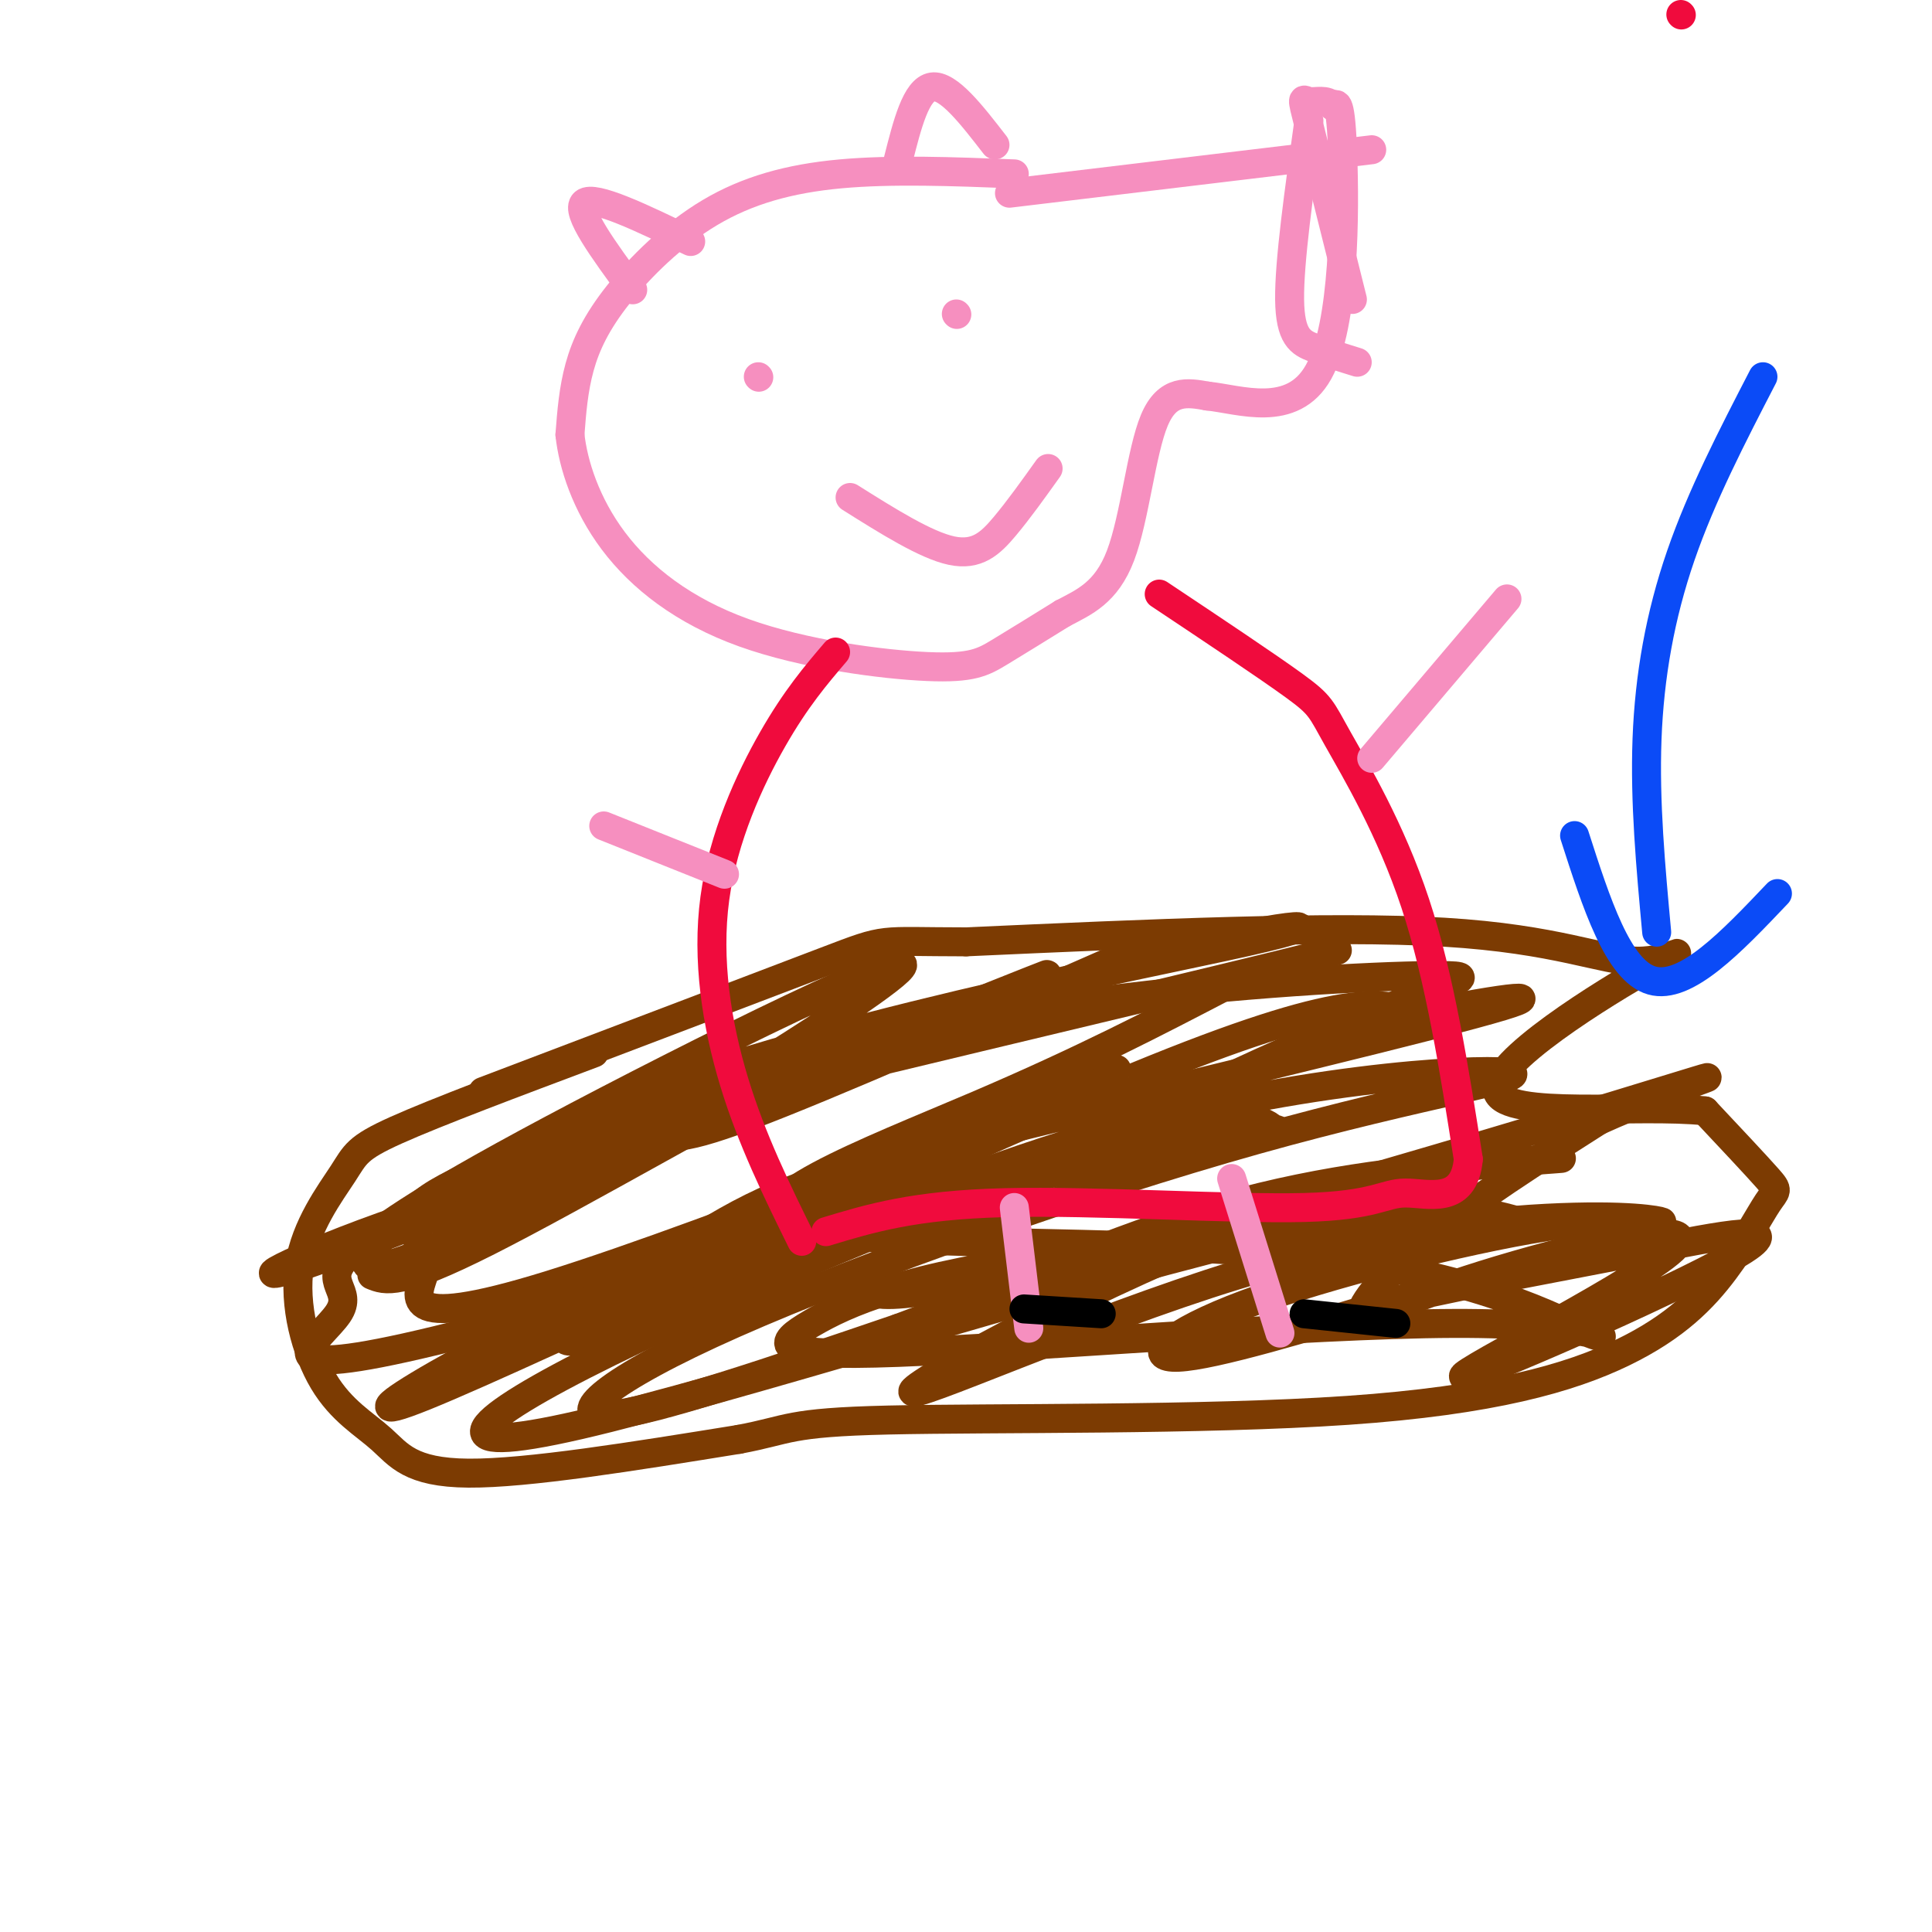 <svg viewBox='0 0 400 400' version='1.1' xmlns='http://www.w3.org/2000/svg' xmlns:xlink='http://www.w3.org/1999/xlink'><g fill='none' stroke='rgb(124,59,2)' stroke-width='6' stroke-linecap='round' stroke-linejoin='round'><path d='M123,218c-16.374,6.146 -32.749,12.292 -41,16c-8.251,3.708 -8.379,4.979 -11,9c-2.621,4.021 -7.735,10.793 -9,19c-1.265,8.207 1.321,17.849 5,24c3.679,6.151 8.452,8.810 12,12c3.548,3.190 5.871,6.911 18,7c12.129,0.089 34.065,-3.456 56,-7'/><path d='M153,298c10.764,-2.004 9.675,-3.515 31,-4c21.325,-0.485 65.065,0.055 95,-2c29.935,-2.055 46.065,-6.705 57,-12c10.935,-5.295 16.673,-11.234 21,-17c4.327,-5.766 7.242,-11.360 9,-14c1.758,-2.640 2.359,-2.326 0,-5c-2.359,-2.674 -7.680,-8.337 -13,-14'/><path d='M353,230c-13.655,-1.483 -41.291,1.810 -43,-4c-1.709,-5.810 22.511,-20.722 32,-26c9.489,-5.278 4.247,-0.921 -3,-1c-7.247,-0.079 -16.499,-4.594 -40,-6c-23.501,-1.406 -61.250,0.297 -99,2'/><path d='M200,195c-18.689,0.000 -15.911,-1.000 -29,4c-13.089,5.000 -42.044,16.000 -71,27'/><path d='M77,264c2.798,1.151 5.595,2.302 24,-7c18.405,-9.302 52.417,-29.055 72,-39c19.583,-9.945 24.737,-10.080 19,-6c-5.737,4.080 -22.366,12.375 -44,20c-21.634,7.625 -48.273,14.580 -69,22c-20.727,7.420 -35.542,15.305 -5,4c30.542,-11.305 106.441,-41.802 132,-52c25.559,-10.198 0.780,-0.099 -24,10'/><path d='M182,216c-19.562,6.208 -56.465,16.728 -76,24c-19.535,7.272 -21.700,11.297 -21,14c0.700,2.703 4.264,4.084 3,9c-1.264,4.916 -7.357,13.365 26,3c33.357,-10.365 106.165,-39.545 116,-44c9.835,-4.455 -43.302,15.816 -87,36c-43.698,20.184 -77.957,40.280 -55,31c22.957,-9.280 103.131,-47.937 147,-66c43.869,-18.063 51.435,-15.531 59,-13'/><path d='M294,210c17.292,-3.398 31.022,-5.394 11,0c-20.022,5.394 -73.796,18.178 -105,26c-31.204,7.822 -39.839,10.680 -55,20c-15.161,9.320 -36.847,25.100 -24,21c12.847,-4.100 60.228,-28.082 103,-41c42.772,-12.918 80.936,-14.774 88,-14c7.064,0.774 -16.973,4.176 -52,14c-35.027,9.824 -81.046,26.068 -108,38c-26.954,11.932 -34.844,19.552 -26,19c8.844,-0.552 34.422,-9.276 60,-18'/><path d='M186,275c21.478,-7.926 45.171,-18.742 67,-25c21.829,-6.258 41.792,-7.957 55,-9c13.208,-1.043 19.661,-1.431 12,-1c-7.661,0.431 -29.436,1.681 -60,13c-30.564,11.319 -69.916,32.709 -71,35c-1.084,2.291 36.100,-14.516 67,-24c30.900,-9.484 55.517,-11.645 70,-12c14.483,-0.355 18.831,1.095 18,1c-0.831,-0.095 -6.841,-1.737 -24,1c-17.159,2.737 -45.466,9.852 -62,16c-16.534,6.148 -21.295,11.328 -14,11c7.295,-0.328 26.648,-6.164 46,-12'/><path d='M290,269c16.147,-3.654 33.516,-6.790 50,-10c16.484,-3.210 32.085,-6.494 19,1c-13.085,7.494 -54.856,25.767 -56,25c-1.144,-0.767 38.340,-20.573 44,-27c5.660,-6.427 -22.503,0.525 -40,6c-17.497,5.475 -24.326,9.474 -25,8c-0.674,-1.474 4.807,-8.421 14,-16c9.193,-7.579 22.096,-15.789 35,-24'/><path d='M331,232c16.305,-7.460 39.569,-14.110 3,-3c-36.569,11.110 -132.970,39.979 -151,39c-18.030,-0.979 42.312,-31.805 78,-48c35.688,-16.195 46.721,-17.759 39,-18c-7.721,-0.241 -34.196,0.842 -62,4c-27.804,3.158 -56.937,8.393 -74,13c-17.063,4.607 -22.055,8.587 -28,13c-5.945,4.413 -12.841,9.261 -8,8c4.841,-1.261 21.421,-8.630 38,-16'/><path d='M166,224c19.403,-7.821 48.911,-19.373 73,-26c24.089,-6.627 42.760,-8.328 19,-3c-23.760,5.328 -89.952,17.685 -133,35c-43.048,17.315 -62.951,39.590 -39,30c23.951,-9.590 91.756,-51.043 100,-59c8.244,-7.957 -43.073,17.584 -72,33c-28.927,15.416 -35.463,20.708 -42,26'/><path d='M72,260c-5.599,5.698 1.403,6.943 -2,12c-3.403,5.057 -17.211,13.927 14,7c31.211,-6.927 107.442,-29.650 145,-39c37.558,-9.350 36.443,-5.326 35,-6c-1.443,-0.674 -3.213,-6.045 -30,2c-26.787,8.045 -78.593,29.507 -108,44c-29.407,14.493 -36.417,22.017 -6,15c30.417,-7.017 98.262,-28.576 137,-38c38.738,-9.424 48.369,-6.712 58,-4'/><path d='M315,253c-9.555,0.248 -62.444,2.868 -95,7c-32.556,4.132 -44.779,9.776 -52,14c-7.221,4.224 -9.440,7.029 18,6c27.440,-1.029 84.538,-5.891 115,-6c30.462,-0.109 34.287,4.534 28,2c-6.287,-2.534 -22.685,-12.246 -59,-16c-36.315,-3.754 -92.546,-1.549 -106,-6c-13.454,-4.451 15.870,-15.557 38,-25c22.130,-9.443 37.065,-17.221 52,-25'/><path d='M254,204c17.676,-6.526 35.866,-10.340 10,-4c-25.866,6.340 -95.789,22.833 -124,30c-28.211,7.167 -14.711,5.006 -8,5c6.711,-0.006 6.632,2.141 23,-4c16.368,-6.141 49.184,-20.571 82,-35'/></g>
<g fill='none' stroke='rgb(246,143,191)' stroke-width='6' stroke-linecap='round' stroke-linejoin='round'><path d='M210,36c-12.673,-0.488 -25.346,-0.976 -36,0c-10.654,0.976 -19.289,3.416 -27,8c-7.711,4.584 -14.499,11.311 -19,17c-4.501,5.689 -6.715,10.340 -8,15c-1.285,4.660 -1.643,9.330 -2,14'/><path d='M118,90c0.655,6.115 3.291,14.404 9,22c5.709,7.596 14.489,14.500 27,19c12.511,4.500 28.753,6.596 38,7c9.247,0.404 11.499,-0.885 15,-3c3.501,-2.115 8.250,-5.058 13,-8'/><path d='M220,127c4.440,-2.345 9.042,-4.208 12,-12c2.958,-7.792 4.274,-21.512 7,-28c2.726,-6.488 6.863,-5.744 11,-5'/><path d='M250,82c6.583,0.655 17.542,4.792 23,-5c5.458,-9.792 5.417,-33.512 5,-45c-0.417,-11.488 -1.208,-10.744 -2,-10'/><path d='M276,22c-1.333,-1.643 -3.667,-0.750 -5,-1c-1.333,-0.250 -1.667,-1.643 0,5c1.667,6.643 5.333,21.321 9,36'/><path d='M209,40c0.000,0.000 75.000,-9.000 75,-9'/><path d='M271,25c-2.044,14.578 -4.089,29.156 -4,37c0.089,7.844 2.311,8.956 5,10c2.689,1.044 5.844,2.022 9,3'/><path d='M131,60c-6.000,-8.167 -12.000,-16.333 -10,-18c2.000,-1.667 12.000,3.167 22,8'/><path d='M186,33c1.833,-7.250 3.667,-14.500 7,-15c3.333,-0.500 8.167,5.750 13,12'/><path d='M157,78c0.000,0.000 0.100,0.100 0.1,0.1'/><path d='M198,65c0.000,0.000 0.100,0.100 0.1,0.1'/><path d='M176,103c7.844,4.933 15.689,9.867 21,11c5.311,1.133 8.089,-1.533 11,-5c2.911,-3.467 5.956,-7.733 9,-12'/></g>
<g fill='none' stroke='rgb(240,11,61)' stroke-width='6' stroke-linecap='round' stroke-linejoin='round'><path d='M348,3c0.000,0.000 0.100,0.100 0.1,0.1'/><path d='M173,135c-4.101,4.810 -8.202,9.619 -13,18c-4.798,8.381 -10.292,20.333 -12,33c-1.708,12.667 0.369,26.048 4,38c3.631,11.952 8.815,22.476 14,33'/><path d='M240,123c11.226,7.482 22.452,14.964 28,19c5.548,4.036 5.417,4.625 9,11c3.583,6.375 10.881,18.536 16,34c5.119,15.464 8.060,34.232 11,53'/><path d='M304,240c-0.841,9.568 -8.442,6.987 -13,7c-4.558,0.013 -6.073,2.619 -21,3c-14.927,0.381 -43.265,-1.463 -62,-1c-18.735,0.463 -27.868,3.231 -37,6'/></g>
<g fill='none' stroke='rgb(246,143,191)' stroke-width='6' stroke-linecap='round' stroke-linejoin='round'><path d='M284,157c0.000,0.000 28.000,-33.000 28,-33'/><path d='M125,171c0.000,0.000 25.000,10.000 25,10'/><path d='M210,250c0.000,0.000 3.000,25.000 3,25'/><path d='M255,244c0.000,0.000 10.000,32.000 10,32'/></g>
<g fill='none' stroke='rgb(0,0,0)' stroke-width='6' stroke-linecap='round' stroke-linejoin='round'><path d='M212,271c0.000,0.000 16.000,1.000 16,1'/><path d='M270,272c0.000,0.000 19.000,2.000 19,2'/></g>
<g fill='none' stroke='rgb(11,75,247)' stroke-width='6' stroke-linecap='round' stroke-linejoin='round'><path d='M365,78c-6.356,12.289 -12.711,24.578 -17,37c-4.289,12.422 -6.511,24.978 -7,38c-0.489,13.022 0.756,26.511 2,40'/><path d='M326,173c4.500,14.000 9.000,28.000 16,30c7.000,2.000 16.500,-8.000 26,-18'/></g>
</svg>